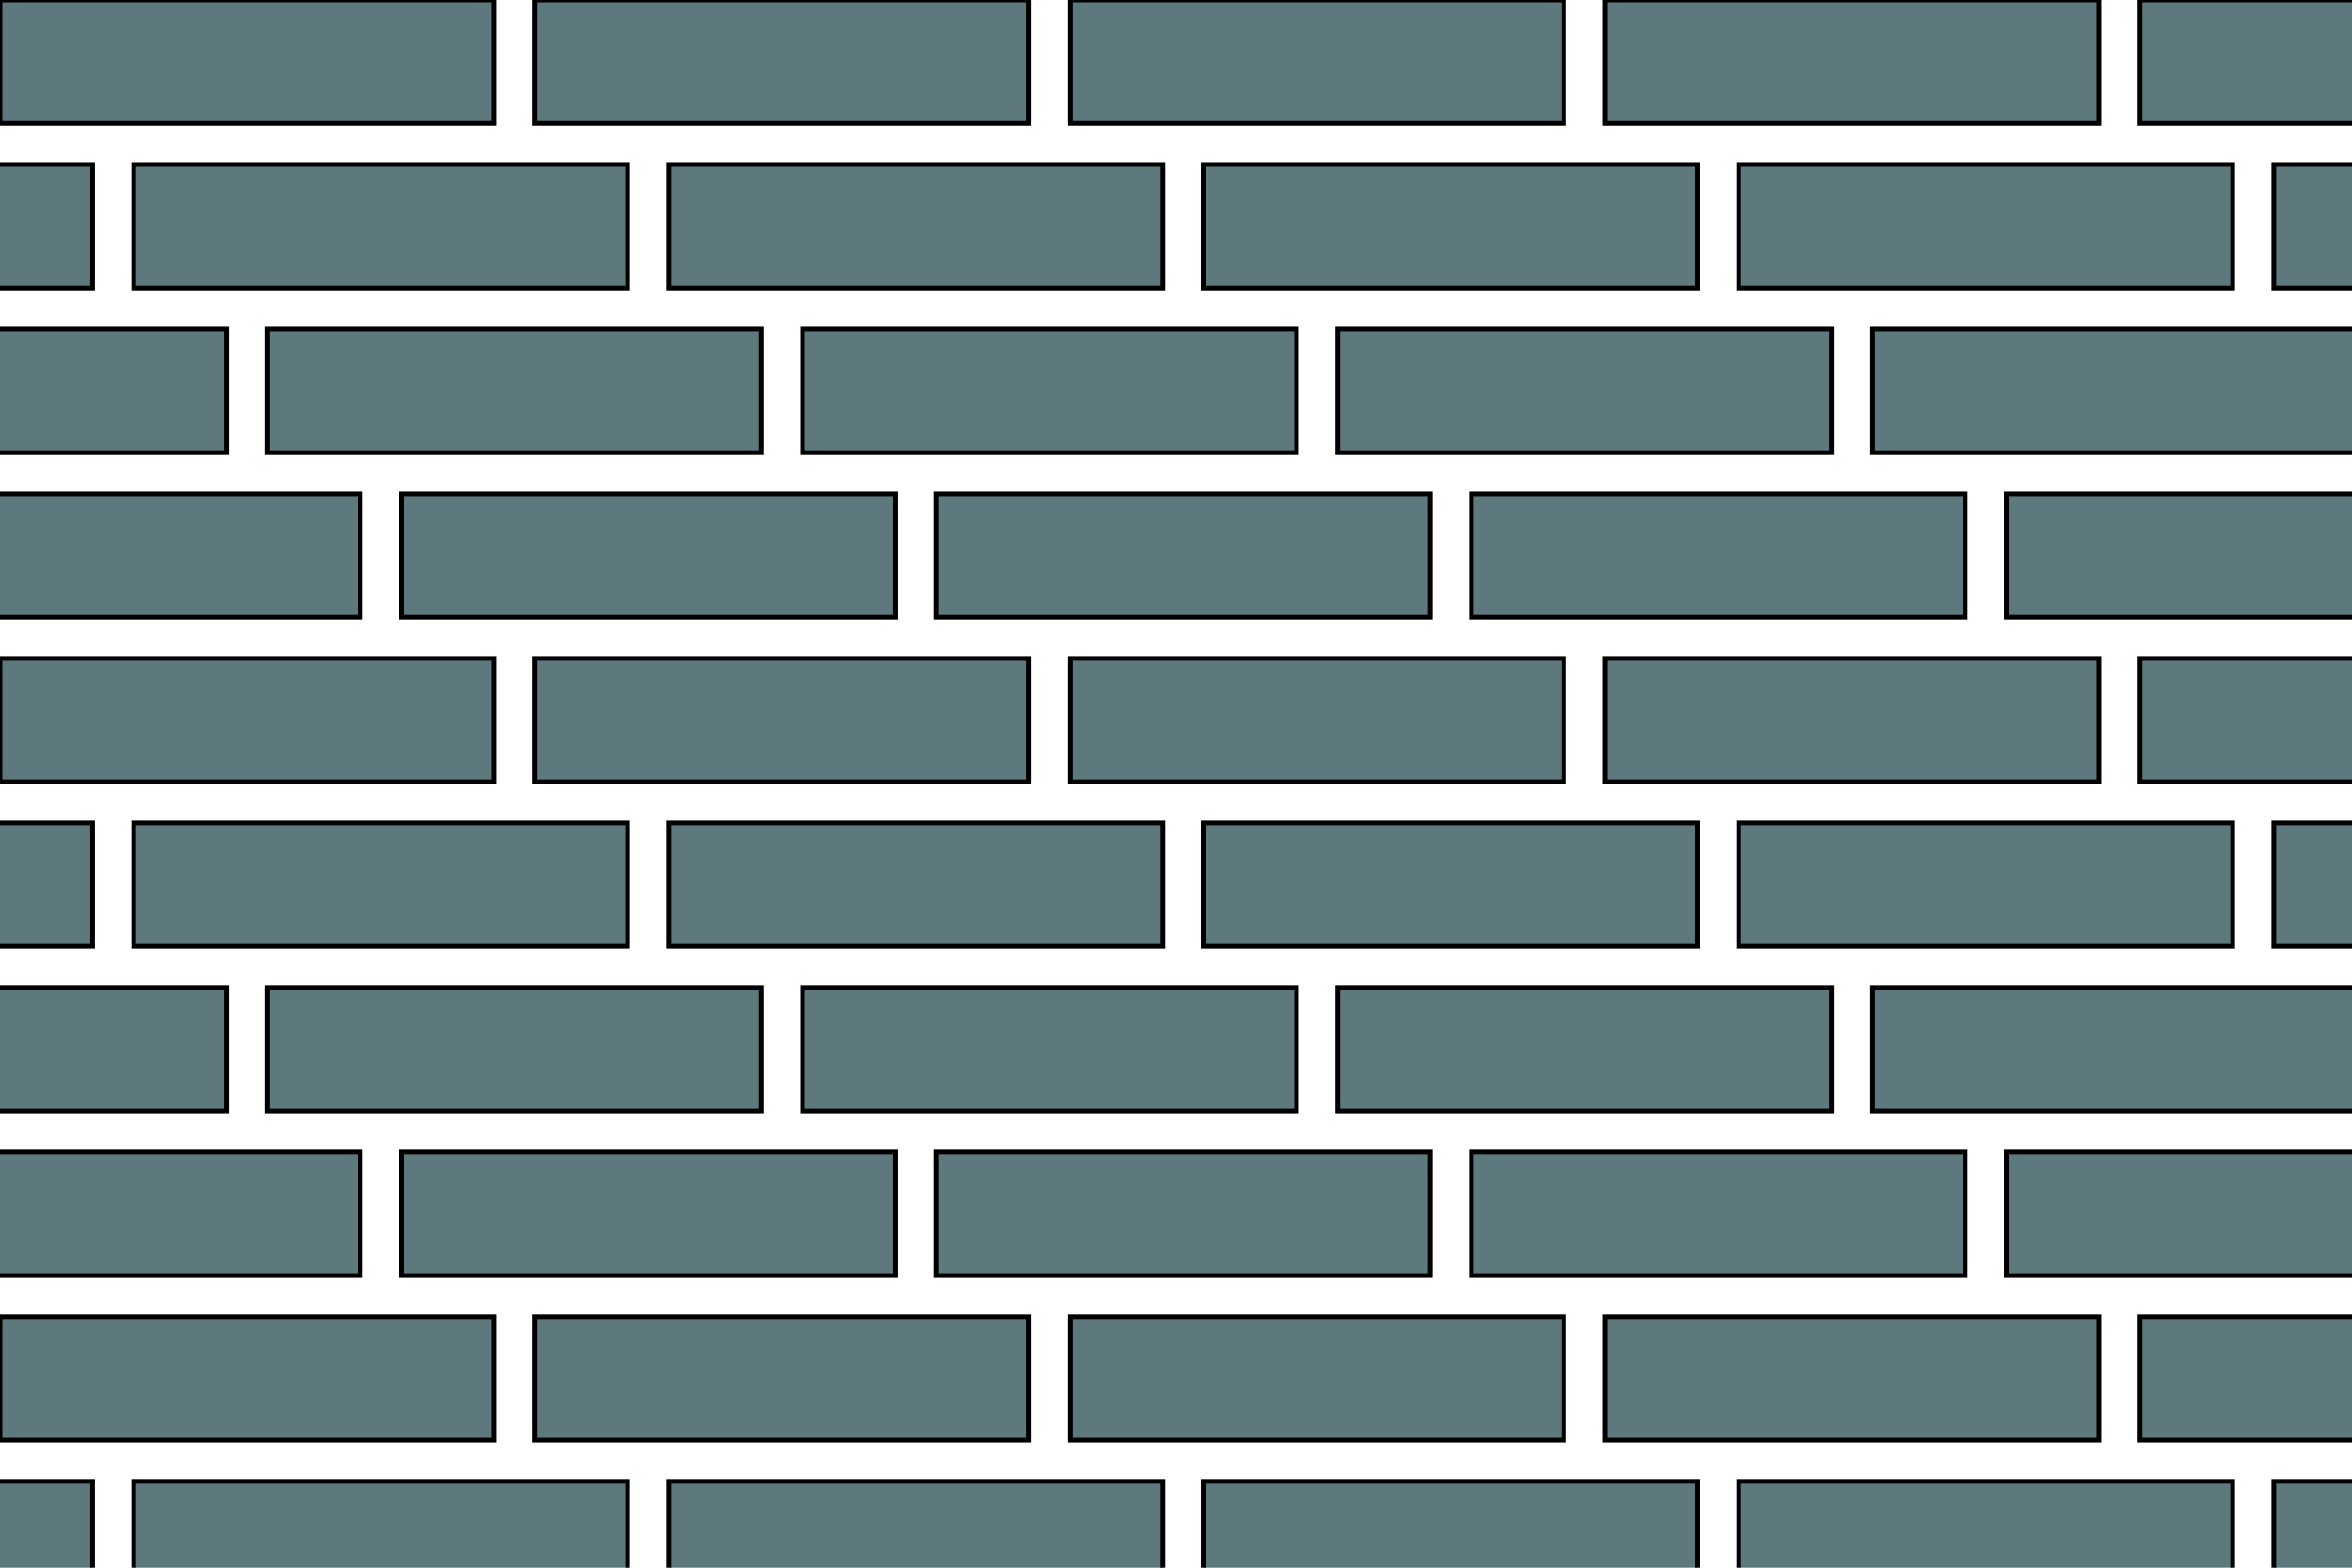 <svg viewBox="0 0 1500 1000" xmlns="http://www.w3.org/2000/svg">
<rect height="78.74" style="fill: rgb(94, 121, 125);stroke-width:3; stroke: black;" width="314.961" x="-255.906" y="104.987"/>
<rect height="78.74" style="fill: rgb(94, 121, 125);stroke-width:3; stroke: black;" width="314.961" x="-170.604" y="209.974"/>
<rect height="78.74" style="fill: rgb(94, 121, 125);stroke-width:3; stroke: black;" width="314.961" x="-85.302" y="314.961"/>
<rect height="78.74" style="fill: rgb(94, 121, 125);stroke-width:3; stroke: black;" width="314.961" x="-255.906" y="524.934"/>
<rect height="78.74" style="fill: rgb(94, 121, 125);stroke-width:3; stroke: black;" width="314.961" x="-170.604" y="629.921"/>
<rect height="78.74" style="fill: rgb(94, 121, 125);stroke-width:3; stroke: black;" width="314.961" x="-85.302" y="734.908"/>
<rect height="78.74" style="fill: rgb(94, 121, 125);stroke-width:3; stroke: black;" width="314.961" x="-255.906" y="944.882"/>
<rect height="78.74" style="fill: rgb(94, 121, 125);stroke-width:3; stroke: black;" width="314.961" x="0" y="0"/>
<rect height="78.74" style="fill: rgb(94, 121, 125);stroke-width:3; stroke: black;" width="314.961" x="85.302" y="104.987"/>
<rect height="78.74" style="fill: rgb(94, 121, 125);stroke-width:3; stroke: black;" width="314.961" x="170.604" y="209.974"/>
<rect height="78.74" style="fill: rgb(94, 121, 125);stroke-width:3; stroke: black;" width="314.961" x="255.906" y="314.961"/>
<rect height="78.74" style="fill: rgb(94, 121, 125);stroke-width:3; stroke: black;" width="314.961" x="0" y="419.948"/>
<rect height="78.74" style="fill: rgb(94, 121, 125);stroke-width:3; stroke: black;" width="314.961" x="85.302" y="524.934"/>
<rect height="78.74" style="fill: rgb(94, 121, 125);stroke-width:3; stroke: black;" width="314.961" x="170.604" y="629.921"/>
<rect height="78.74" style="fill: rgb(94, 121, 125);stroke-width:3; stroke: black;" width="314.961" x="255.906" y="734.908"/>
<rect height="78.74" style="fill: rgb(94, 121, 125);stroke-width:3; stroke: black;" width="314.961" x="0" y="839.895"/>
<rect height="78.74" style="fill: rgb(94, 121, 125);stroke-width:3; stroke: black;" width="314.961" x="85.302" y="944.882"/>
<rect height="78.74" style="fill: rgb(94, 121, 125);stroke-width:3; stroke: black;" width="314.961" x="341.207" y="0"/>
<rect height="78.74" style="fill: rgb(94, 121, 125);stroke-width:3; stroke: black;" width="314.961" x="426.509" y="104.987"/>
<rect height="78.74" style="fill: rgb(94, 121, 125);stroke-width:3; stroke: black;" width="314.961" x="511.811" y="209.974"/>
<rect height="78.74" style="fill: rgb(94, 121, 125);stroke-width:3; stroke: black;" width="314.961" x="597.113" y="314.961"/>
<rect height="78.74" style="fill: rgb(94, 121, 125);stroke-width:3; stroke: black;" width="314.961" x="341.207" y="419.948"/>
<rect height="78.74" style="fill: rgb(94, 121, 125);stroke-width:3; stroke: black;" width="314.961" x="426.509" y="524.934"/>
<rect height="78.74" style="fill: rgb(94, 121, 125);stroke-width:3; stroke: black;" width="314.961" x="511.811" y="629.921"/>
<rect height="78.74" style="fill: rgb(94, 121, 125);stroke-width:3; stroke: black;" width="314.961" x="597.113" y="734.908"/>
<rect height="78.74" style="fill: rgb(94, 121, 125);stroke-width:3; stroke: black;" width="314.961" x="341.207" y="839.895"/>
<rect height="78.74" style="fill: rgb(94, 121, 125);stroke-width:3; stroke: black;" width="314.961" x="426.509" y="944.882"/>
<rect height="78.74" style="fill: rgb(94, 121, 125);stroke-width:3; stroke: black;" width="314.961" x="682.415" y="0"/>
<rect height="78.74" style="fill: rgb(94, 121, 125);stroke-width:3; stroke: black;" width="314.961" x="767.717" y="104.987"/>
<rect height="78.74" style="fill: rgb(94, 121, 125);stroke-width:3; stroke: black;" width="314.961" x="853.018" y="209.974"/>
<rect height="78.74" style="fill: rgb(94, 121, 125);stroke-width:3; stroke: black;" width="314.961" x="938.32" y="314.961"/>
<rect height="78.74" style="fill: rgb(94, 121, 125);stroke-width:3; stroke: black;" width="314.961" x="682.415" y="419.948"/>
<rect height="78.74" style="fill: rgb(94, 121, 125);stroke-width:3; stroke: black;" width="314.961" x="767.717" y="524.934"/>
<rect height="78.74" style="fill: rgb(94, 121, 125);stroke-width:3; stroke: black;" width="314.961" x="853.018" y="629.921"/>
<rect height="78.74" style="fill: rgb(94, 121, 125);stroke-width:3; stroke: black;" width="314.961" x="938.32" y="734.908"/>
<rect height="78.74" style="fill: rgb(94, 121, 125);stroke-width:3; stroke: black;" width="314.961" x="682.415" y="839.895"/>
<rect height="78.74" style="fill: rgb(94, 121, 125);stroke-width:3; stroke: black;" width="314.961" x="767.717" y="944.882"/>
<rect height="78.74" style="fill: rgb(94, 121, 125);stroke-width:3; stroke: black;" width="314.961" x="1023.622" y="0"/>
<rect height="78.74" style="fill: rgb(94, 121, 125);stroke-width:3; stroke: black;" width="314.961" x="1108.924" y="104.987"/>
<rect height="78.74" style="fill: rgb(94, 121, 125);stroke-width:3; stroke: black;" width="314.961" x="1194.226" y="209.974"/>
<rect height="78.74" style="fill: rgb(94, 121, 125);stroke-width:3; stroke: black;" width="314.961" x="1279.528" y="314.961"/>
<rect height="78.74" style="fill: rgb(94, 121, 125);stroke-width:3; stroke: black;" width="314.961" x="1023.622" y="419.948"/>
<rect height="78.74" style="fill: rgb(94, 121, 125);stroke-width:3; stroke: black;" width="314.961" x="1108.924" y="524.934"/>
<rect height="78.74" style="fill: rgb(94, 121, 125);stroke-width:3; stroke: black;" width="314.961" x="1194.226" y="629.921"/>
<rect height="78.74" style="fill: rgb(94, 121, 125);stroke-width:3; stroke: black;" width="314.961" x="1279.528" y="734.908"/>
<rect height="78.74" style="fill: rgb(94, 121, 125);stroke-width:3; stroke: black;" width="314.961" x="1023.622" y="839.895"/>
<rect height="78.74" style="fill: rgb(94, 121, 125);stroke-width:3; stroke: black;" width="314.961" x="1108.924" y="944.882"/>
<rect height="78.74" style="fill: rgb(94, 121, 125);stroke-width:3; stroke: black;" width="314.961" x="1364.829" y="0"/>
<rect height="78.74" style="fill: rgb(94, 121, 125);stroke-width:3; stroke: black;" width="314.961" x="1450.131" y="104.987"/>
<rect height="78.74" style="fill: rgb(94, 121, 125);stroke-width:3; stroke: black;" width="314.961" x="1364.829" y="419.948"/>
<rect height="78.74" style="fill: rgb(94, 121, 125);stroke-width:3; stroke: black;" width="314.961" x="1450.131" y="524.934"/>
<rect height="78.74" style="fill: rgb(94, 121, 125);stroke-width:3; stroke: black;" width="314.961" x="1364.829" y="839.895"/>
<rect height="78.74" style="fill: rgb(94, 121, 125);stroke-width:3; stroke: black;" width="314.961" x="1450.131" y="944.882"/>
</svg>